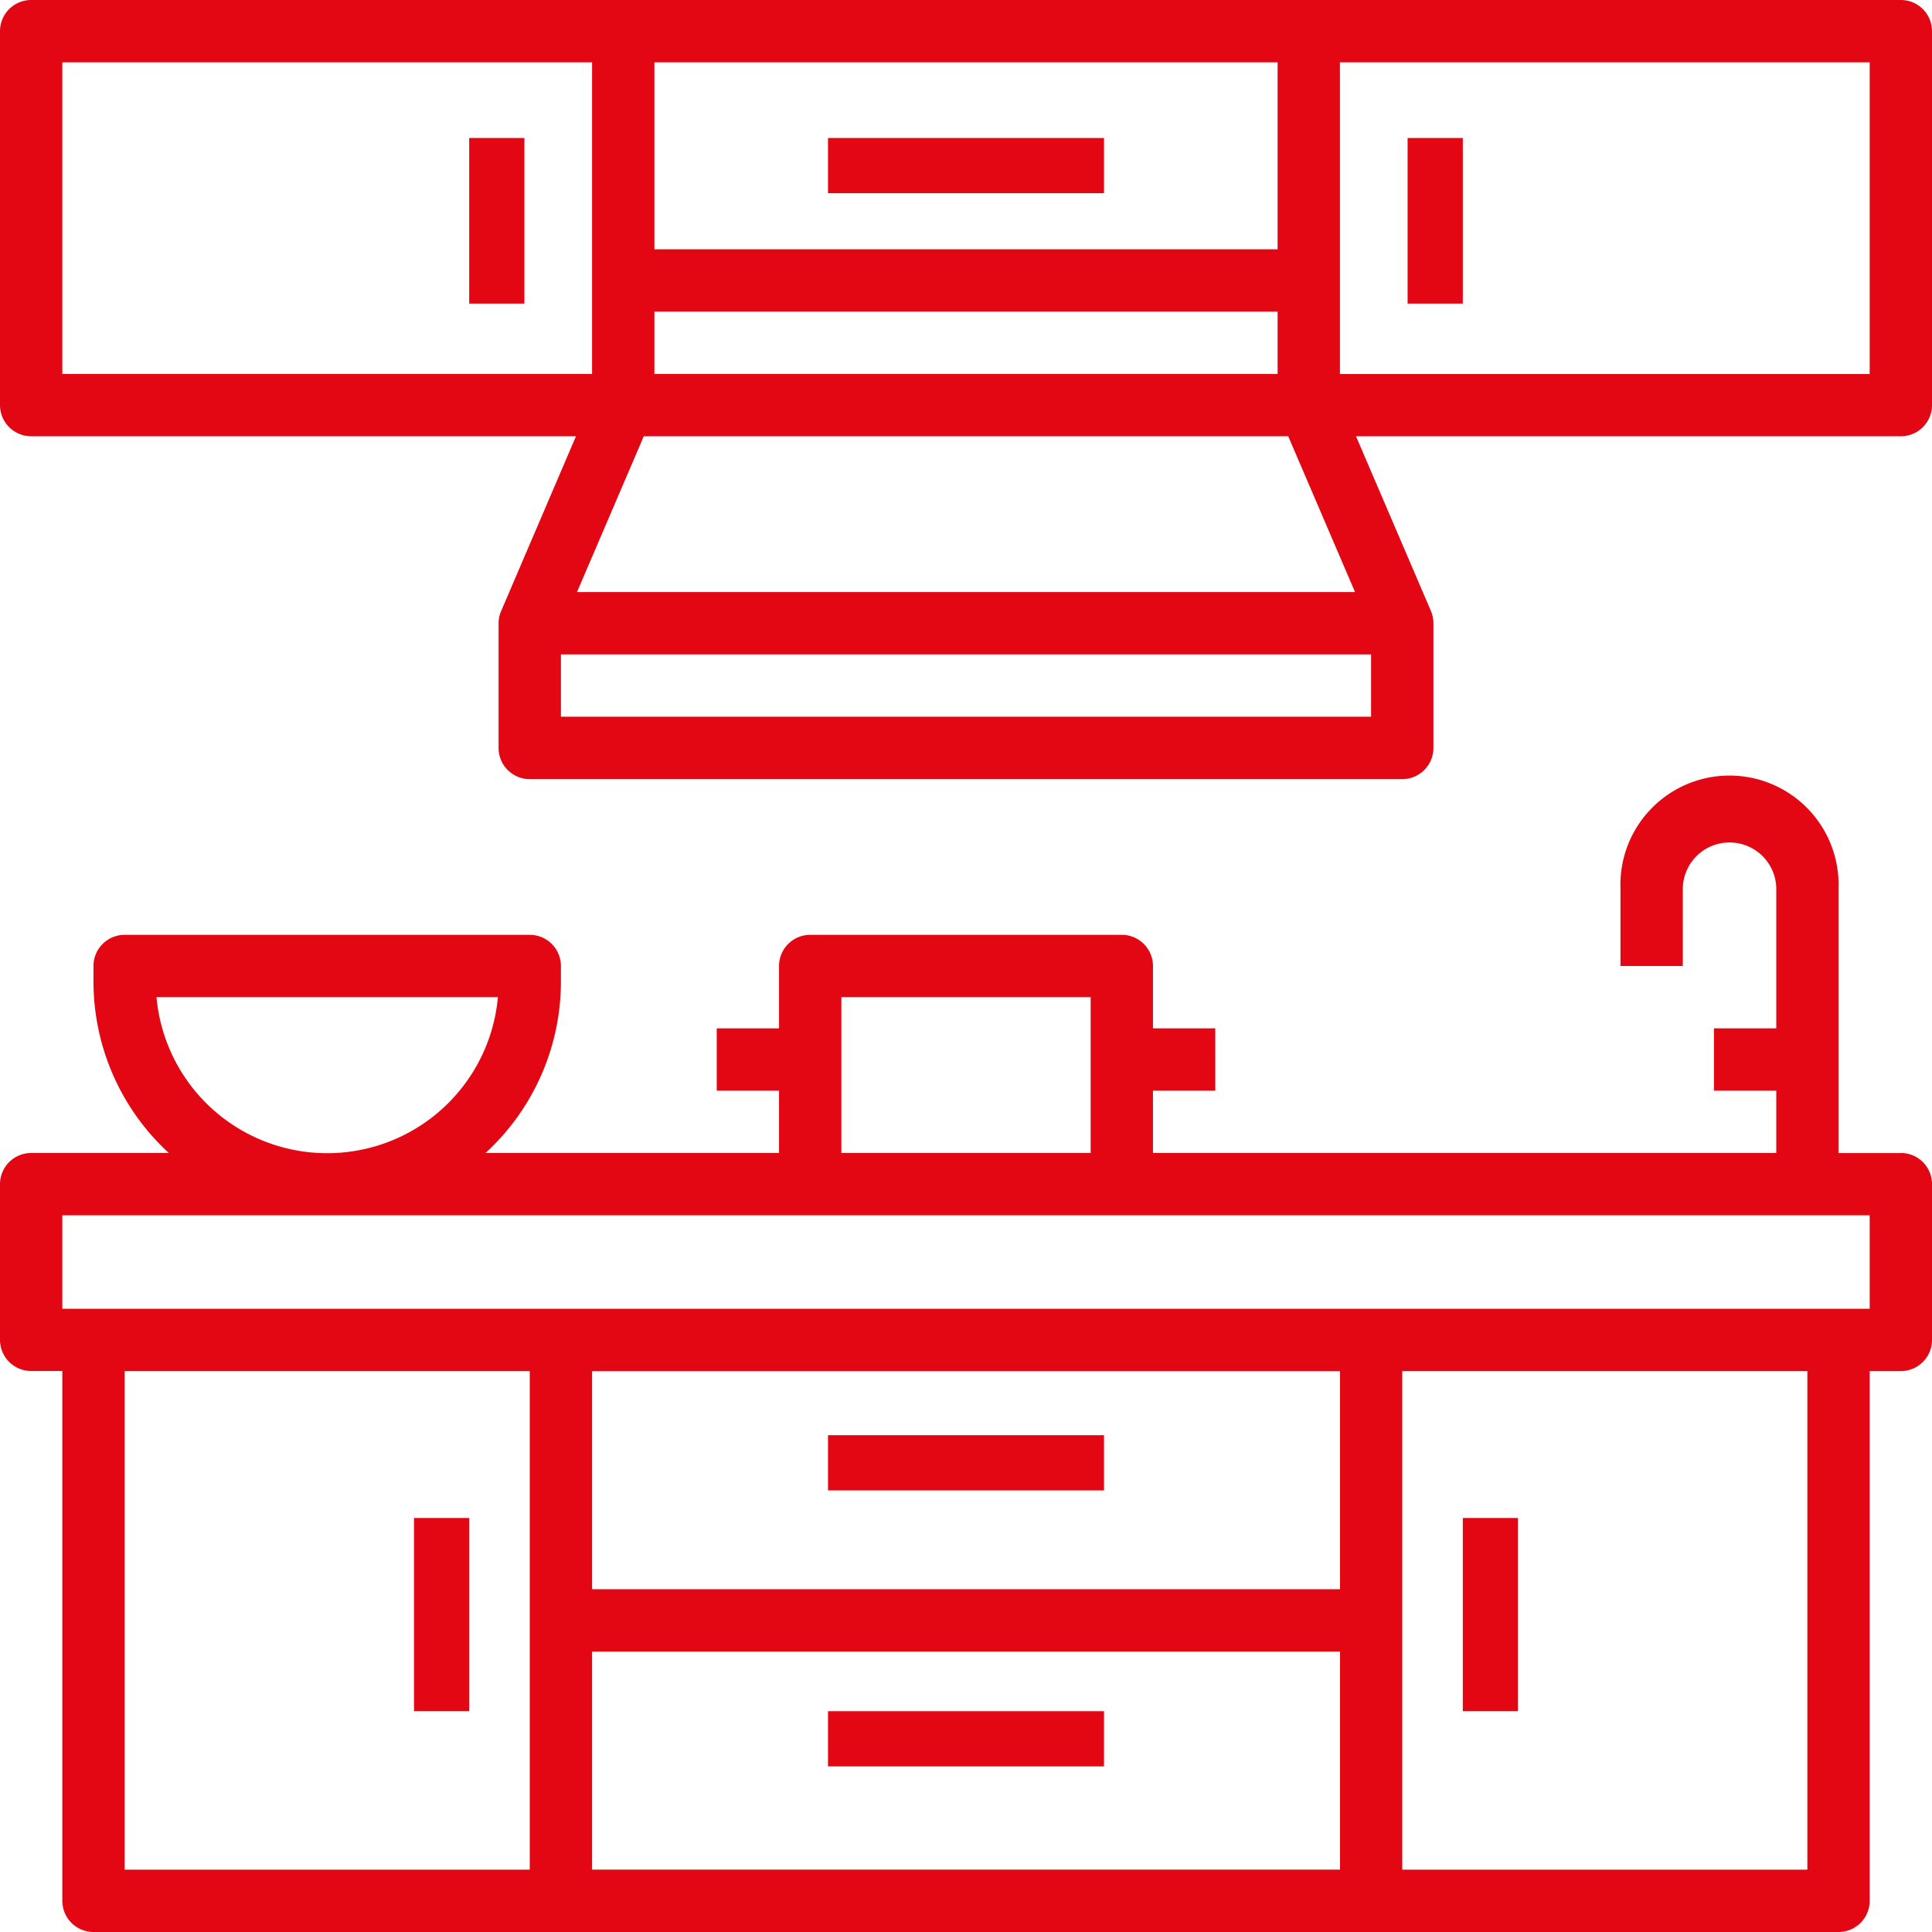 <svg xmlns="http://www.w3.org/2000/svg" width="70" height="70" viewBox="0 0 70 70"><g id="Mehr_Effizienz_im_Betrieb" data-name="Mehr Effizienz im Betrieb" transform="translate(-1 -1)"><path id="Path_758" data-name="Path 758" d="M69.871,1H2.129A1.129,1.129,0,0,0,1,2.129V15.677a1.129,1.129,0,0,0,1.129,1.129h19.74l-2.71,6.329a1.117,1.117,0,0,0-.095.445V28.1a1.129,1.129,0,0,0,1.129,1.129H51.806A1.129,1.129,0,0,0,52.935,28.1V23.581a1.117,1.117,0,0,0-.091-.445l-2.713-6.329h19.74A1.129,1.129,0,0,0,71,15.677V2.129A1.129,1.129,0,0,0,69.871,1ZM24.71,14.548V12.29H47.29v2.258ZM47.29,10.032H24.71V3.258H47.29ZM3.258,3.258H22.452v11.29H3.258Zm18.065,23.71V24.71H50.677v2.258Zm28.772-4.516H21.905l2.42-5.645H47.675Zm18.647-7.9H49.548V3.258H68.742Zm1.129,28.226H67.613v-9.6a3.952,3.952,0,1,0-7.9,0V36h2.258V33.177a1.694,1.694,0,0,1,3.387,0v5.081H63.1v2.258h2.258v2.258H42.774V40.516h2.258V38.258H42.774V36a1.129,1.129,0,0,0-1.129-1.129H30.355A1.129,1.129,0,0,0,29.226,36v2.258H26.968v2.258h2.258v2.258H18.593a8.436,8.436,0,0,0,2.73-6.21V36a1.129,1.129,0,0,0-1.129-1.129H5.516A1.129,1.129,0,0,0,4.387,36v.565a8.436,8.436,0,0,0,2.73,6.21H2.129A1.129,1.129,0,0,0,1,43.9v5.645a1.129,1.129,0,0,0,1.129,1.129H3.258V69.871A1.129,1.129,0,0,0,4.387,71H67.613a1.129,1.129,0,0,0,1.129-1.129V50.677h1.129A1.129,1.129,0,0,0,71,49.548V43.9A1.129,1.129,0,0,0,69.871,42.774ZM31.484,37.129h9.032v5.645H31.484Zm-24.814,0H19.04a6.21,6.21,0,0,1-12.37,0ZM5.516,50.677H20.194V68.742H5.516ZM22.452,60.839h27.1v7.9h-27.1Zm27.1-2.258h-27.1v-7.9h27.1ZM66.484,68.742H51.806V50.677H66.484Zm2.258-20.323H3.258V45.032H68.742Z" transform="translate(0)" fill="#e30613"></path><rect id="Rectangle_47" data-name="Rectangle 47" width="2" height="6" transform="translate(52 6)" fill="#e30613"></rect><rect id="Rectangle_48" data-name="Rectangle 48" width="2" height="7" transform="translate(54 56)" fill="#e30613"></rect><rect id="Rectangle_49" data-name="Rectangle 49" width="2" height="7" transform="translate(16 56)" fill="#e30613"></rect><rect id="Rectangle_50" data-name="Rectangle 50" width="2" height="6" transform="translate(18 6)" fill="#e30613"></rect><rect id="Rectangle_51" data-name="Rectangle 51" width="10" height="2" transform="translate(31 63)" fill="#e30613"></rect><rect id="Rectangle_52" data-name="Rectangle 52" width="10" height="2" transform="translate(31 6)" fill="#e30613"></rect><rect id="Rectangle_53" data-name="Rectangle 53" width="10" height="2" transform="translate(31 53)" fill="#e30613"></rect></g></svg>
